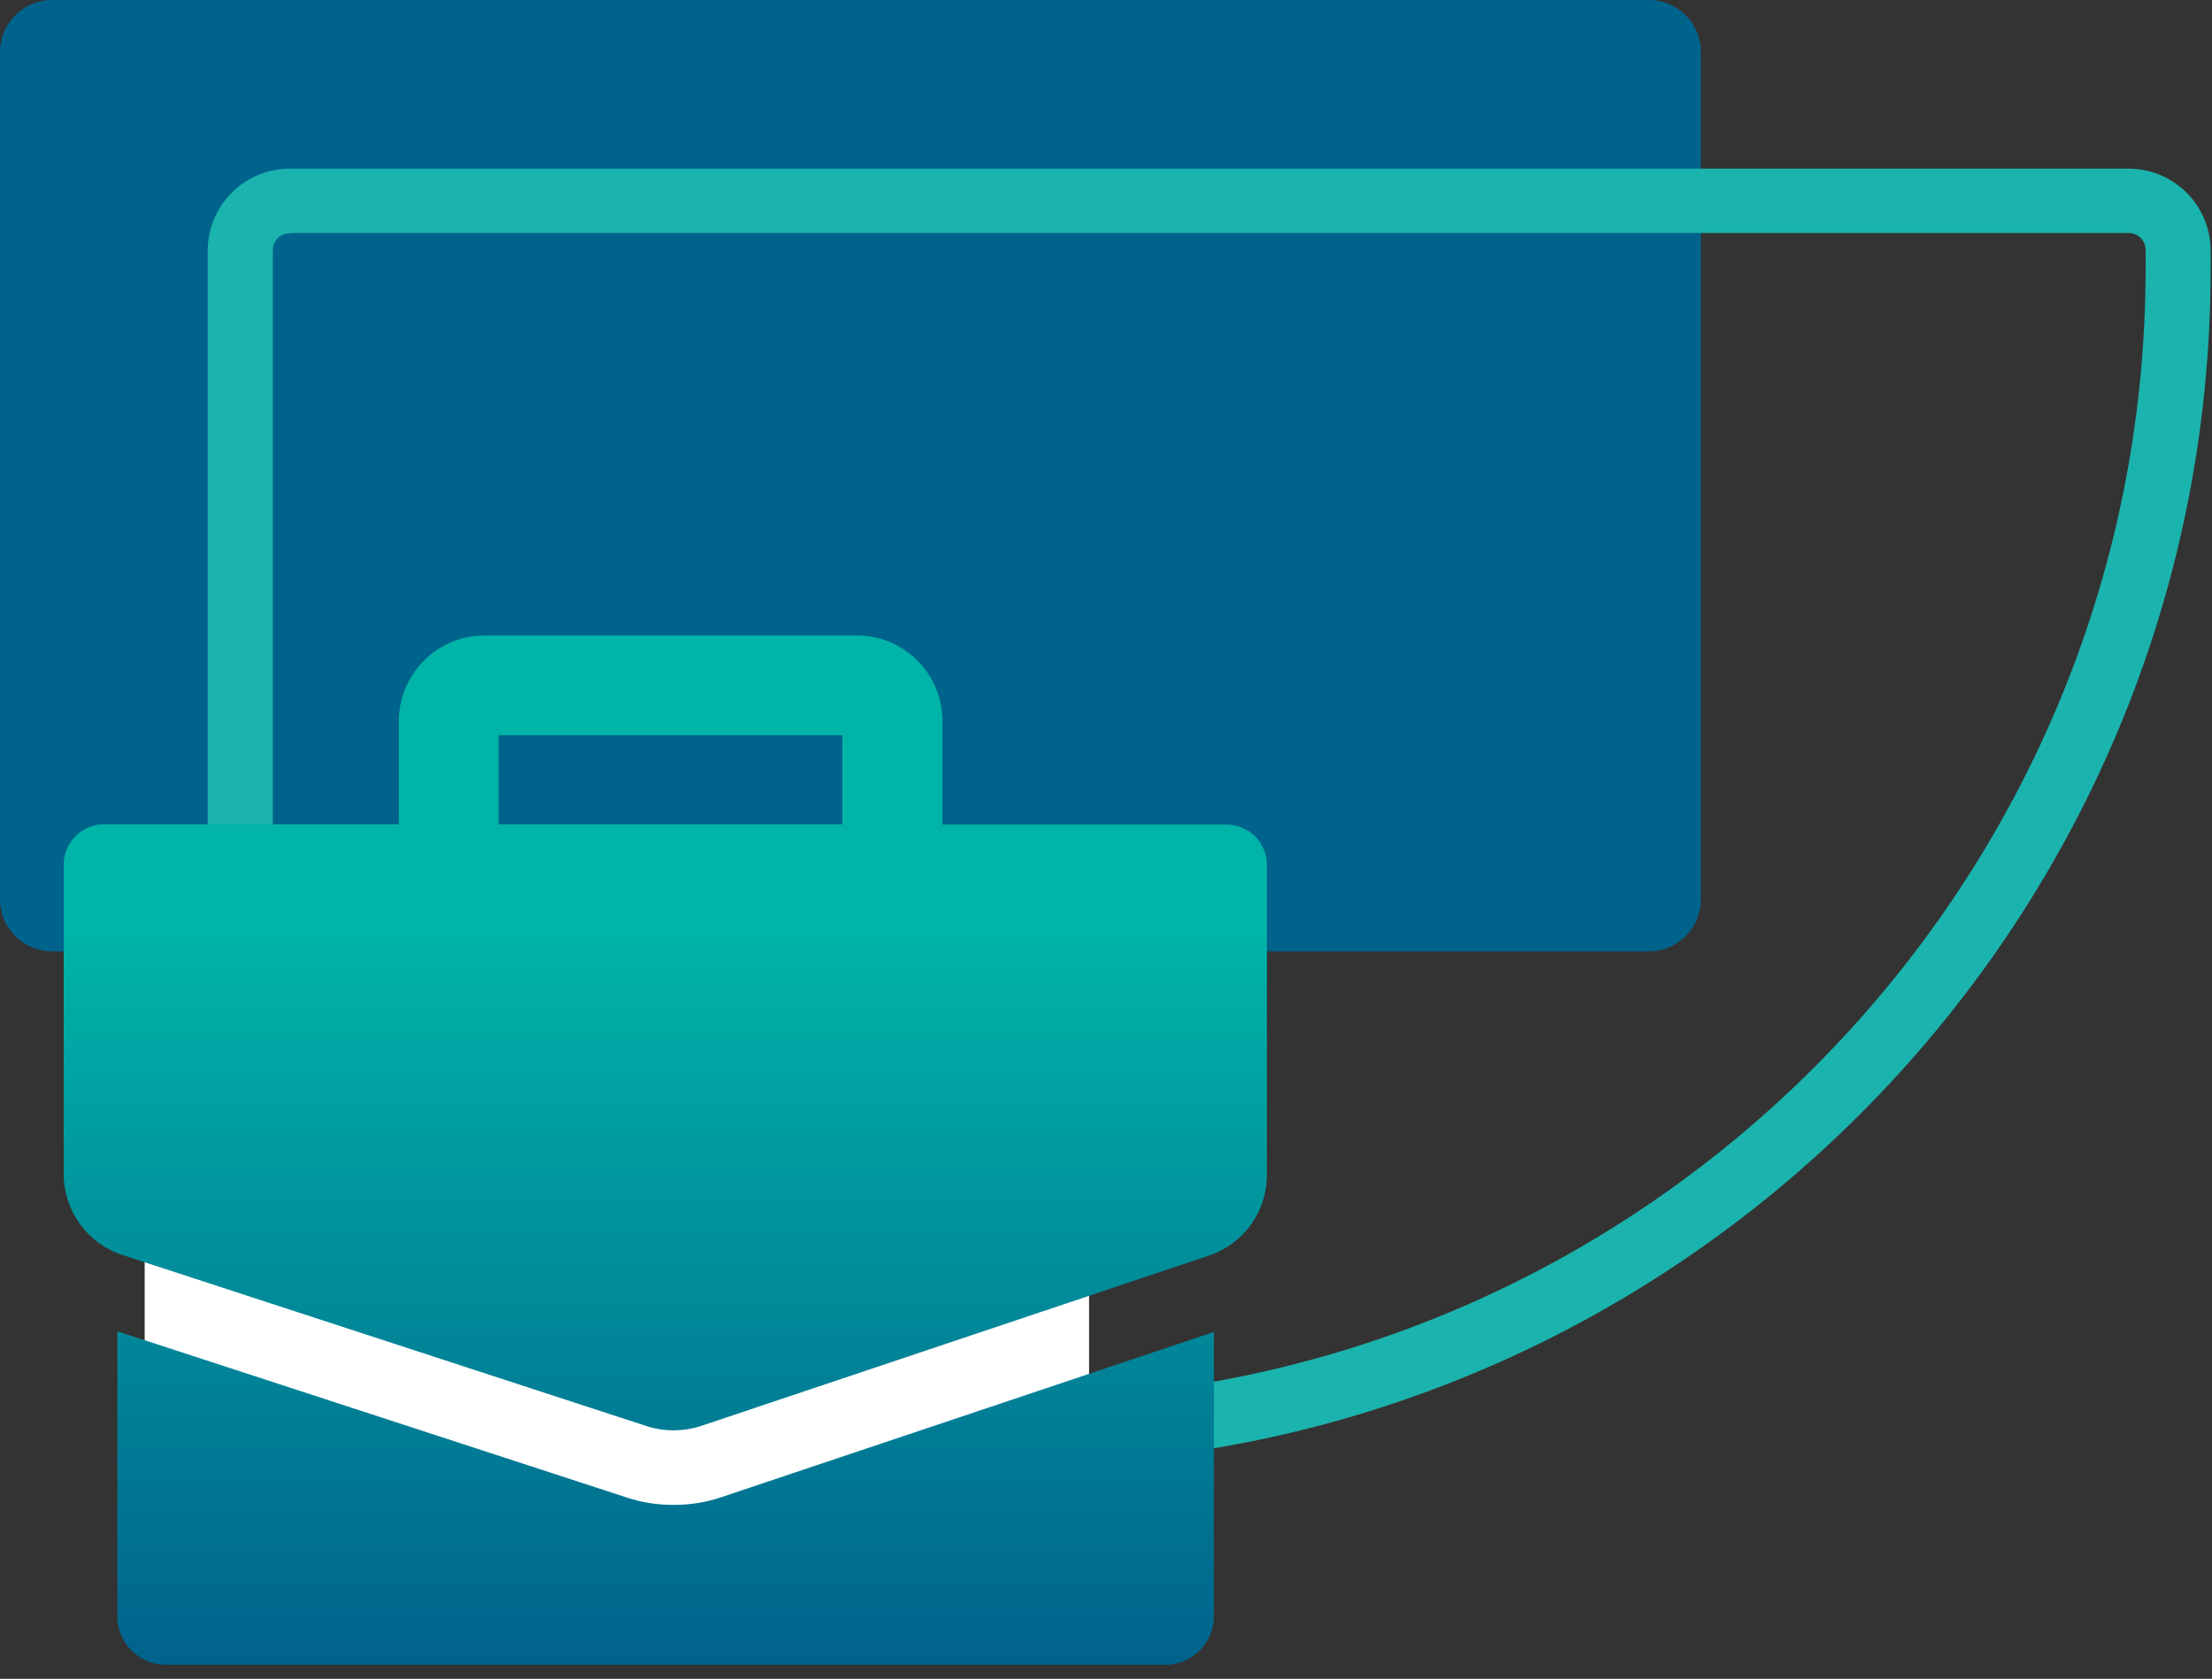 <svg xmlns="http://www.w3.org/2000/svg" width="137" height="104" viewBox="0 0 137 104" fill="none"><rect x="0" y="0" width="137" height="104" fill="#333333" stroke="none"/><path d="M102.123 0H3.222C1.442 0 0 1.442 0 3.222V55.713C0 57.492 1.442 58.934 3.222 58.934H102.123C103.902 58.934 105.345 57.492 105.345 55.713V3.222C105.345 1.442 103.902 0 102.123 0Z" fill="#00638C"></path><path d="M62.84 90.727H17.94C15.141 90.727 12.866 88.451 12.866 85.653V15.524C12.866 12.725 15.141 10.45 17.94 10.45H131.841C134.64 10.45 136.915 12.725 136.915 15.524V16.671C136.915 57.525 103.693 90.747 62.84 90.747V90.727ZM17.94 14.457C17.356 14.457 16.893 14.92 16.893 15.504V85.633C16.893 86.216 17.356 86.68 17.94 86.68H62.84C101.458 86.68 132.888 55.249 132.888 16.631V15.483C132.888 14.899 132.425 14.436 131.841 14.436H17.94V14.457Z" fill="#1BB3AD"></path><path d="M67.451 71.639H8.96V96.203H67.451V71.639Z" fill="white"></path><path d="M58.37 51.062V44.679C58.37 41.739 55.994 39.363 53.055 39.363H30.021C27.081 39.363 24.705 41.739 24.705 44.679V51.062H6.443C5.054 51.062 3.946 52.189 3.946 53.558V72.726C3.946 75.002 5.416 77.035 7.571 77.74L40.068 88.351C41.135 88.693 42.303 88.693 43.37 88.351L74.881 77.78C77.035 77.055 78.465 75.042 78.465 72.787V53.578C78.465 52.189 77.337 51.082 75.968 51.082H58.33L58.37 51.062ZM30.887 51.062V45.545H52.169V51.062H30.887Z" fill="url(#paint0_linear_80_102)"></path><path d="M41.698 93.224C40.732 93.224 39.786 93.082 38.859 92.781L7.268 82.472V100.13C7.268 101.781 8.617 103.13 10.268 103.13H72.182C73.833 103.13 75.182 101.781 75.182 100.13V82.512L44.638 92.76C43.692 93.082 42.705 93.224 41.718 93.224H41.698Z" fill="url(#paint1_linear_80_102)"></path><defs><linearGradient id="paint0_linear_80_102" x1="41.216" y1="38.417" x2="41.216" y2="118.654" gradientUnits="userSpaceOnUse"><stop offset="0.24" stop-color="#00B4A8"></stop><stop offset="0.79" stop-color="#00638C"></stop></linearGradient><linearGradient id="paint1_linear_80_102" x1="41.215" y1="38.417" x2="41.215" y2="119.821" gradientUnits="userSpaceOnUse"><stop offset="0.24" stop-color="#00B4A8"></stop><stop offset="0.79" stop-color="#00638C"></stop></linearGradient></defs></svg>